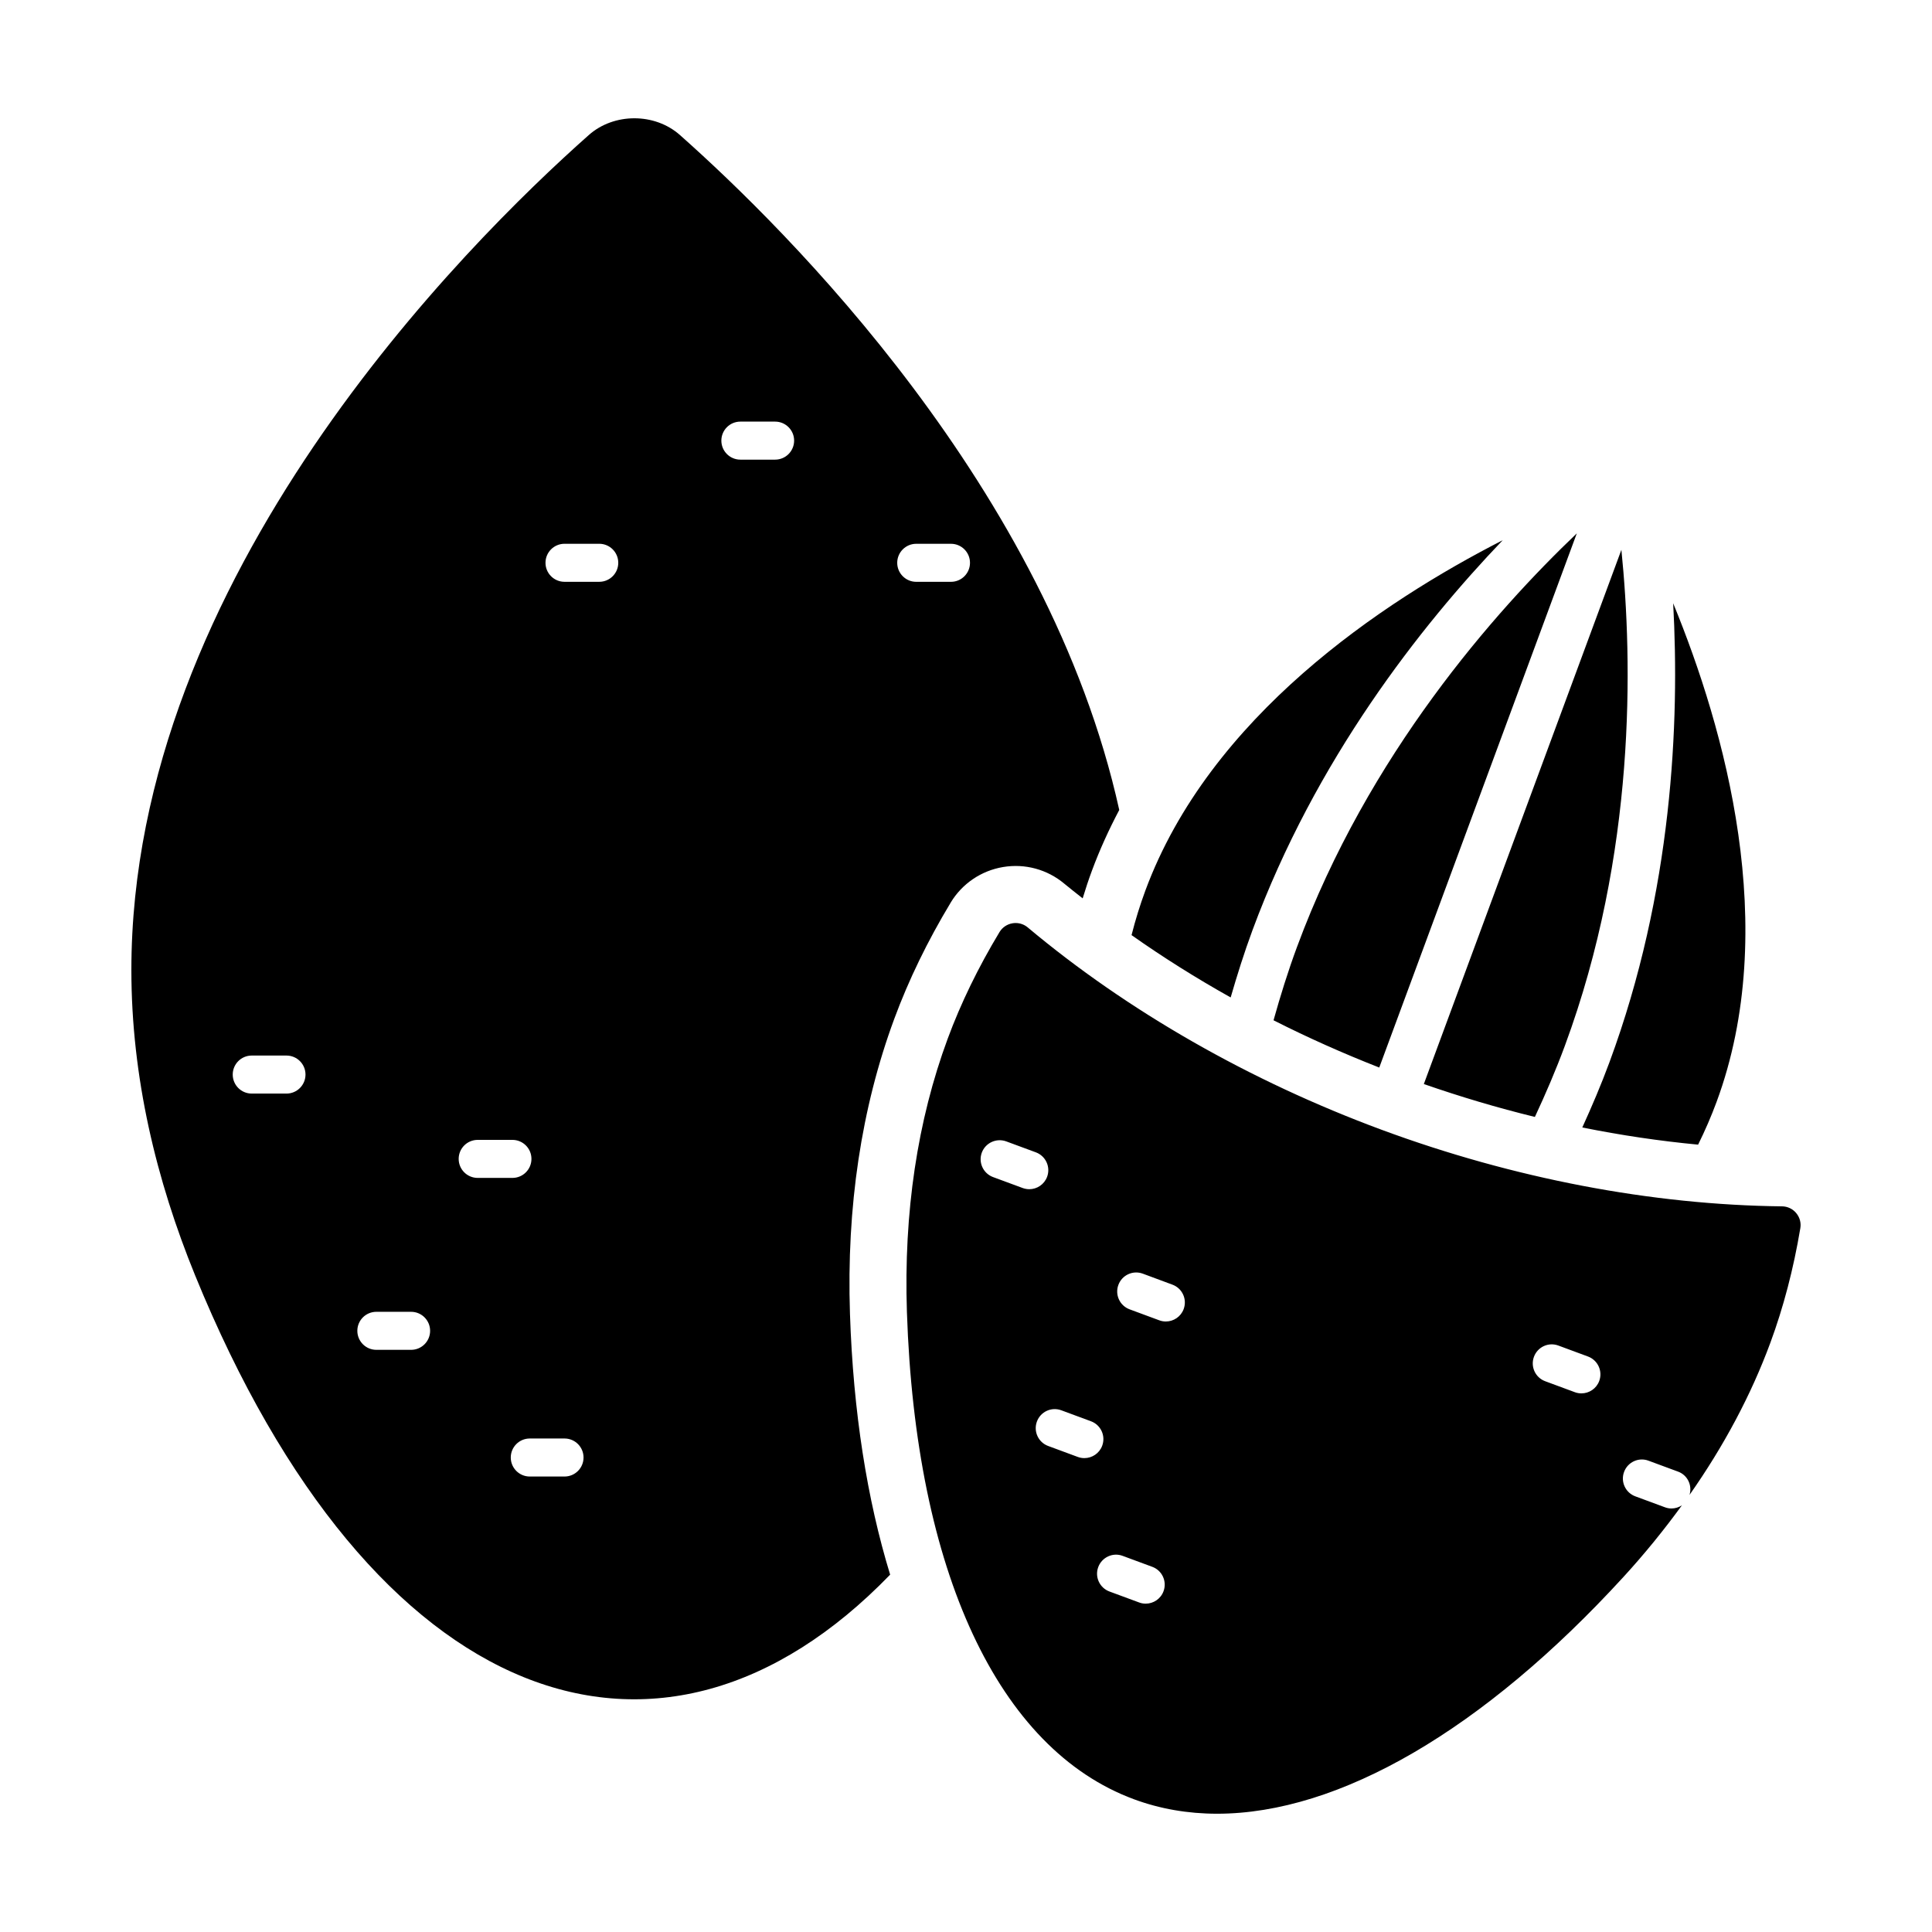 <?xml version="1.0" encoding="UTF-8"?>
<!-- Uploaded to: ICON Repo, www.svgrepo.com, Generator: ICON Repo Mixer Tools -->
<svg fill="#000000" width="800px" height="800px" version="1.1" viewBox="144 144 512 512" xmlns="http://www.w3.org/2000/svg">
 <path d="m395.94 383.2c3.031-5.027 8.102-8.465 13.898-9.43 5.812-0.973 11.711 0.641 16.203 4.406 1.582 1.324 3.25 2.598 4.879 3.894 0.746-2.457 1.547-4.891 2.43-7.273 2.074-5.609 4.531-10.98 7.262-16.148-18.785-85.062-88.184-153.82-116.43-178.87-6.664-5.91-17.473-5.91-24.137 0-32.816 29.094-121.23 117.16-121.23 221.27 0 28.473 6.613 55.742 16.891 80.934 47.145 115.55 123.61 141.93 184.19 79.316-6.102-19.922-9.781-43.082-10.645-69.098-0.941-28.285 3.012-54.598 11.746-78.215 3.793-10.27 8.824-20.633 14.949-30.789zm-9.129-95.09h9.207c2.781 0 5.039 2.254 5.039 5.039 0 2.781-2.254 5.039-5.039 5.039h-9.207c-2.781 0-5.039-2.254-5.039-5.039 0.004-2.781 2.258-5.039 5.039-5.039zm-166.89 145.7h-9.207c-2.781 0-5.039-2.254-5.039-5.039s2.254-5.039 5.039-5.039h9.207c2.781 0 5.039 2.254 5.039 5.039-0.004 2.785-2.258 5.039-5.039 5.039zm33.023 67.91h-9.207c-2.781 0-5.039-2.254-5.039-5.039 0-2.785 2.254-5.039 5.039-5.039h9.207c2.781 0 5.039 2.254 5.039 5.039 0 2.785-2.258 5.039-5.039 5.039zm12.609-50.602c0-2.785 2.254-5.039 5.039-5.039h9.207c2.781 0 5.039 2.254 5.039 5.039 0 2.785-2.254 5.039-5.039 5.039h-9.207c-2.785 0-5.039-2.254-5.039-5.039zm28.051 84.176h-9.207c-2.781 0-5.039-2.254-5.039-5.039s2.254-5.039 5.039-5.039h9.207c2.781 0 5.039 2.254 5.039 5.039s-2.258 5.039-5.039 5.039zm9.203-237.11h-9.207c-2.781 0-5.039-2.254-5.039-5.039 0-2.781 2.254-5.039 5.039-5.039h9.207c2.781 0 5.039 2.254 5.039 5.039 0 2.781-2.254 5.039-5.039 5.039zm46.605-32.375h-9.207c-2.781 0-5.039-2.254-5.039-5.039 0-2.781 2.254-5.039 5.039-5.039h9.207c2.781 0 5.039 2.254 5.039 5.039-0.004 2.785-2.258 5.039-5.039 5.039zm171.92 165.47 52.352-141.57c3.019 29.785 3.859 80.477-14.984 131.44-2.41 6.516-5.106 12.766-7.941 18.848-9.875-2.41-19.707-5.336-29.426-8.715zm-51.195-22.949c-9.152-5.121-17.934-10.637-26.266-16.516 1.023-4.039 2.242-7.969 3.652-11.785 17.051-46.125 62.766-76.531 94.715-92.871-21.828 22.824-49.609 58.164-66.328 103.38-2.199 5.953-4.062 11.887-5.773 17.797zm117.27-104.46c13.633 33.195 28.559 86.023 11.5 132.15-1.41 3.812-3.043 7.59-4.891 11.32-10.152-0.957-20.41-2.481-30.691-4.547 2.547-5.606 4.992-11.32 7.191-17.273 16.719-45.215 18.617-90.121 16.891-121.65zm-99.672 91.039c18.836-50.945 52.457-88.898 74.133-109.56l-52.352 141.56c-9.582-3.758-18.949-7.93-28.016-12.523 1.805-6.465 3.824-12.965 6.234-19.48zm132.28 70.57c-0.934-1.121-2.301-1.77-3.75-1.785-34.539-0.379-71.238-7.394-106.13-20.297-34.887-12.91-67.324-31.453-93.797-53.637-0.895-0.75-2.027-1.152-3.188-1.152-0.277 0-0.555 0.023-0.832 0.07-1.434 0.238-2.688 1.086-3.438 2.328-5.633 9.344-10.25 18.84-13.719 28.223-8.055 21.77-11.691 46.156-10.82 72.473 2.281 68.762 24.215 115.83 60.176 129.12 6.875 2.543 14.281 3.832 22.023 3.832 32.383 0 70.625-22.277 107.68-62.734 5.668-6.184 10.805-12.535 15.508-19-0.812 0.531-1.77 0.84-2.758 0.84-0.582 0-1.172-0.098-1.746-0.316l-7.852-2.902c-2.613-0.965-3.945-3.863-2.977-6.469 0.961-2.609 3.863-3.957 6.469-2.977l7.852 2.902c2.512 0.926 3.789 3.641 3.023 6.168 9.117-12.98 16.305-26.469 21.422-40.32 3.473-9.398 6.144-19.609 7.941-30.355 0.25-1.43-0.152-2.894-1.094-4.016zm-204.99-6.641-7.856-2.902c-2.609-0.969-3.945-3.863-2.981-6.477 0.969-2.609 3.871-3.93 6.473-2.981l7.856 2.902c2.609 0.969 3.945 3.863 2.981 6.477-0.754 2.031-2.68 3.293-4.727 3.293-0.578-0.004-1.168-0.102-1.746-0.312zm14.594 71.262-7.852-2.906c-2.609-0.965-3.941-3.863-2.973-6.477 0.965-2.609 3.848-3.949 6.477-2.973l7.852 2.906c2.609 0.965 3.941 3.863 2.973 6.477-0.754 2.031-2.676 3.285-4.723 3.285-0.582 0.004-1.172-0.098-1.754-0.312zm22.727 35.59c-0.746 2.031-2.676 3.293-4.723 3.293-0.582 0-1.172-0.098-1.746-0.316l-7.856-2.902c-2.613-0.965-3.945-3.863-2.977-6.469 0.965-2.609 3.871-3.957 6.469-2.977l7.852 2.902c2.617 0.965 3.949 3.863 2.981 6.469zm5.336-74.77c-0.754 2.031-2.676 3.285-4.723 3.285-0.582 0-1.172-0.098-1.75-0.316l-7.852-2.906c-2.609-0.965-3.941-3.863-2.973-6.477 0.965-2.609 3.852-3.945 6.477-2.973l7.852 2.914c2.606 0.965 3.941 3.863 2.969 6.473zm110.13 19.051c-0.754 2.031-2.676 3.285-4.723 3.285-0.582 0-1.172-0.098-1.75-0.316l-7.852-2.906c-2.609-0.965-3.941-3.863-2.973-6.477 0.965-2.609 3.848-3.949 6.477-2.973l7.852 2.906c2.602 0.973 3.938 3.867 2.969 6.481z"/>
</svg>